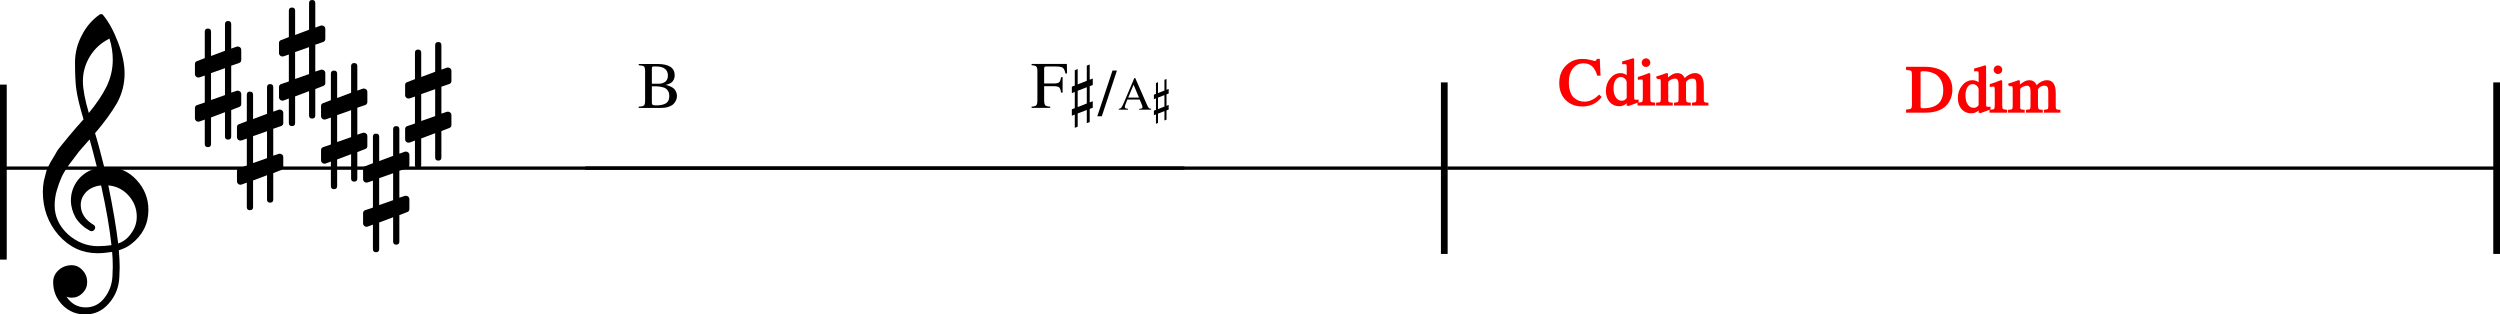 <?xml version="1.0" encoding="UTF-8" standalone="no"?>
<svg
   xmlns:dc="http://purl.org/dc/elements/1.1/"
   xmlns:cc="http://creativecommons.org/ns#"
   xmlns:rdf="http://www.w3.org/1999/02/22-rdf-syntax-ns#"
   xmlns:svg="http://www.w3.org/2000/svg"
   xmlns="http://www.w3.org/2000/svg"
   xmlns:sodipodi="http://sodipodi.sourceforge.net/DTD/sodipodi-0.dtd"
   xmlns:inkscape="http://www.inkscape.org/namespaces/inkscape"
   width="1318.338"
   height="165.828"
   viewBox="0 0 1318.338 165.828"
   version="1.2"
   id="svg2338"
   sodipodi:docname="12_dimコード-1.svg"
   inkscape:version="1.0 (4035a4fb49, 2020-05-01)">
  <defs
     id="defs2342">
    <marker
       inkscape:isstock="true"
       style="overflow:visible"
       id="marker6432"
       refX="0"
       refY="0"
       orient="auto"
       inkscape:stockid="Arrow2Lend">
      <path
         transform="matrix(-1.1,0,0,-1.1,-1.1,0)"
         d="M 8.719,4.034 -2.207,0.016 8.719,-4.002 c -1.745,2.372 -1.735,5.617 -6e-7,8.035 z"
         style="fill:#000000;fill-opacity:1;fill-rule:evenodd;stroke:#000000;stroke-width:0.625;stroke-linejoin:round;stroke-opacity:1"
         id="path6430" />
    </marker>
    <marker
       inkscape:isstock="true"
       style="overflow:visible"
       id="Arrow2Mend"
       refX="0"
       refY="0"
       orient="auto"
       inkscape:stockid="Arrow2Mend">
      <path
         transform="scale(-0.6)"
         d="M 8.719,4.034 -2.207,0.016 8.719,-4.002 c -1.745,2.372 -1.735,5.617 -6e-7,8.035 z"
         style="fill:#ff0000;fill-opacity:1;fill-rule:evenodd;stroke:#ff0000;stroke-width:0.625;stroke-linejoin:round;stroke-opacity:1"
         id="path2455" />
    </marker>
    <marker
       inkscape:isstock="true"
       style="overflow:visible"
       id="Arrow2Mstart"
       refX="0"
       refY="0"
       orient="auto"
       inkscape:stockid="Arrow2Mstart">
      <path
         transform="scale(0.6)"
         d="M 8.719,4.034 -2.207,0.016 8.719,-4.002 c -1.745,2.372 -1.735,5.617 -6e-7,8.035 z"
         style="fill:#ff0000;fill-opacity:1;fill-rule:evenodd;stroke:#ff0000;stroke-width:0.625;stroke-linejoin:round;stroke-opacity:1"
         id="path2452" />
    </marker>
    <marker
       inkscape:isstock="true"
       style="overflow:visible"
       id="Arrow2Lstart"
       refX="0"
       refY="0"
       orient="auto"
       inkscape:stockid="Arrow2Lstart">
      <path
         transform="matrix(1.1,0,0,1.1,1.1,0)"
         d="M 8.719,4.034 -2.207,0.016 8.719,-4.002 c -1.745,2.372 -1.735,5.617 -6e-7,8.035 z"
         style="fill:#000000;fill-opacity:1;fill-rule:evenodd;stroke:#000000;stroke-width:0.625;stroke-linejoin:round;stroke-opacity:1"
         id="path2446" />
    </marker>
    <marker
       inkscape:isstock="true"
       style="overflow:visible"
       id="Arrow2Lend"
       refX="0"
       refY="0"
       orient="auto"
       inkscape:stockid="Arrow2Lend">
      <path
         transform="matrix(-1.1,0,0,-1.1,-1.1,0)"
         d="M 8.719,4.034 -2.207,0.016 8.719,-4.002 c -1.745,2.372 -1.735,5.617 -6e-7,8.035 z"
         style="fill:#ff0000;fill-opacity:1;fill-rule:evenodd;stroke:#ff0000;stroke-width:0.625;stroke-linejoin:round;stroke-opacity:1"
         id="path2449" />
    </marker>
    <marker
       inkscape:isstock="true"
       style="overflow:visible"
       id="Arrow1Lstart"
       refX="0"
       refY="0"
       orient="auto"
       inkscape:stockid="Arrow1Lstart">
      <path
         transform="matrix(0.8,0,0,0.8,10,0)"
         style="fill:#000000;fill-opacity:1;fill-rule:evenodd;stroke:#000000;stroke-width:1pt;stroke-opacity:1"
         d="M 0,0 5,-5 -12.5,0 5,5 Z"
         id="path2428" />
    </marker>
    <marker
       inkscape:stockid="Arrow2Mstart"
       orient="auto"
       refY="0"
       refX="0"
       id="Arrow2Mstart-0"
       style="overflow:visible"
       inkscape:isstock="true">
      <path
         id="path2452-9"
         style="fill:#ff0000;fill-opacity:1;fill-rule:evenodd;stroke:#ff0000;stroke-width:0.625;stroke-linejoin:round;stroke-opacity:1"
         d="M 8.719,4.034 -2.207,0.016 8.719,-4.002 c -1.745,2.372 -1.735,5.617 -6e-7,8.035 z"
         transform="scale(0.6)" />
    </marker>
    <marker
       inkscape:stockid="Arrow2Mend"
       orient="auto"
       refY="0"
       refX="0"
       id="Arrow2Mend-2"
       style="overflow:visible"
       inkscape:isstock="true">
      <path
         id="path2455-6"
         style="fill:#ff0000;fill-opacity:1;fill-rule:evenodd;stroke:#ff0000;stroke-width:0.625;stroke-linejoin:round;stroke-opacity:1"
         d="M 8.719,4.034 -2.207,0.016 8.719,-4.002 c -1.745,2.372 -1.735,5.617 -6e-7,8.035 z"
         transform="scale(-0.6)" />
    </marker>
    <marker
       inkscape:isstock="true"
       style="overflow:visible"
       id="marker4340-6"
       refX="0"
       refY="0"
       orient="auto"
       inkscape:stockid="Arrow2Lend">
      <path
         transform="matrix(-1.1,0,0,-1.1,-1.1,0)"
         d="M 8.719,4.034 -2.207,0.016 8.719,-4.002 c -1.745,2.372 -1.735,5.617 -6e-7,8.035 z"
         style="fill:#000000;fill-opacity:1;fill-rule:evenodd;stroke:#000000;stroke-width:0.625;stroke-linejoin:round;stroke-opacity:1"
         id="path4338-7" />
    </marker>
    <marker
       inkscape:isstock="true"
       style="overflow:visible"
       id="marker4340-9"
       refX="0"
       refY="0"
       orient="auto"
       inkscape:stockid="Arrow2Lend">
      <path
         transform="matrix(-1.1,0,0,-1.1,-1.1,0)"
         d="M 8.719,4.034 -2.207,0.016 8.719,-4.002 c -1.745,2.372 -1.735,5.617 -6e-7,8.035 z"
         style="fill:#000000;fill-opacity:1;fill-rule:evenodd;stroke:#000000;stroke-width:0.625;stroke-linejoin:round;stroke-opacity:1"
         id="path4338-0" />
    </marker>
  </defs>
  <sodipodi:namedview
     inkscape:document-rotation="0"
     pagecolor="#ffffff"
     bordercolor="#666666"
     borderopacity="1"
     objecttolerance="10"
     gridtolerance="10"
     guidetolerance="10"
     inkscape:pageopacity="0"
     inkscape:pageshadow="2"
     inkscape:window-width="1848"
     inkscape:window-height="1057"
     id="namedview2340"
     showgrid="false"
     inkscape:zoom="0.32"
     inkscape:cx="1374.9252"
     inkscape:cy="-353.59073"
     inkscape:window-x="-8"
     inkscape:window-y="-8"
     inkscape:window-maximized="1"
     inkscape:current-layer="svg2338" />
  <title
     id="title2">dimコード (1)</title>
  <desc
     id="desc4">Generated by MuseScore 3.0.5</desc>
  <polyline
     class="StaffLines"
     fill="none"
     stroke="#000000"
     stroke-width="1.77"
     stroke-linejoin="bevel"
     points="187.949,3964.28 812.533,3964.28"
     id="polyline540"
     transform="translate(-187.947,-3875.609)" />
  <polyline
     class="StaffLines"
     fill="none"
     stroke="#000000"
     stroke-width="1.77"
     stroke-linejoin="bevel"
     points="812.533,3964.28 1267.35,3964.28"
     id="polyline550"
     transform="translate(-503.947,-3875.609)" />
  <polyline
     class="StaffLines"
     fill="none"
     stroke="#000000"
     stroke-width="1.77"
     stroke-linejoin="bevel"
     points="1267.35,3964.28 1822.28,3964.28"
     id="polyline560"
     transform="translate(-503.947,-3875.609)" />
  <polyline
     class="BarLine"
     stroke="#000000"
     stroke-width="3.55"
     stroke-linejoin="bevel"
     points="1820.51,3919.06 1820.51,4009.5"
     id="polyline694"
     transform="translate(-503.947,-3875.609)" />
  <polyline
     class="BarLine"
     stroke="#000000"
     stroke-width="3.55"
     stroke-linejoin="bevel"
     points="1265.57,3919.06 1265.57,4009.5"
     id="polyline698"
     transform="translate(-503.947,-3875.609)" />
  <polyline
     class="BarLine"
     stroke="#000000"
     stroke-width="3.55"
     stroke-linejoin="bevel"
     points="189.722,3919.06 189.722,4152.7"
     id="polyline706"
     transform="matrix(1,0,0,0.395,-187.947,-1503.418)" />
  <path
     class="Clef"
     d="m 54.969,88.147 c 0,0 0.175,0 0.526,0 0.231,-0.055 0.43,-0.083 0.596,-0.083 6.465,0 11.776,2.281 15.932,6.844 4.156,4.498 6.234,9.749 6.234,15.752 0,7.454 -3.085,13.517 -9.255,18.191 -1.616,1.275 -3.727,2.314 -6.331,3.117 0.296,3.75 0.443,6.779 0.443,9.088 0,0.462 -0.06,2.138 -0.18,5.029 -0.231,5.366 -2.078,10.012 -5.542,13.937 -3.344,3.87 -7.5,5.805 -12.469,5.805 -4.673,0 -8.654,-1.644 -11.942,-4.932 -3.297,-3.353 -4.946,-7.394 -4.946,-12.123 0,-2.484 0.956,-4.595 2.868,-6.331 1.958,-1.727 4.235,-2.591 6.83,-2.591 2.309,0 4.244,0.896 5.805,2.688 1.616,1.672 2.425,3.75 2.425,6.234 0,2.244 -0.808,4.175 -2.425,5.791 -1.616,1.616 -3.551,2.425 -5.805,2.425 -0.924,0 -1.815,-0.171 -2.674,-0.513 2.54,3.75 5.916,5.625 10.127,5.625 3.981,0 7.241,-1.616 9.781,-4.849 2.66,-3.344 4.105,-7.241 4.336,-11.693 0.111,-2.771 0.166,-4.355 0.166,-4.752 0,-3.233 -0.116,-5.888 -0.346,-7.966 -2.882,0.462 -5.449,0.693 -7.703,0.693 -8.026,0 -14.866,-3.177 -20.518,-9.532 -5.542,-6.41 -8.313,-14.03 -8.313,-22.86 0,-1.847 0.171,-3.722 0.513,-5.625 0.351,-1.561 0.785,-3.265 1.302,-5.112 0.286,-1.044 1.067,-2.72 2.341,-5.029 0.462,-0.693 0.981,-1.559 1.559,-2.598 0.577,-1.039 0.981,-1.73 1.212,-2.071 0.573,-1.155 1.695,-2.715 3.367,-4.683 0.462,-0.517 0.94,-1.092 1.434,-1.725 0.494,-0.633 0.914,-1.152 1.261,-1.559 0.346,-0.406 0.605,-0.725 0.776,-0.956 0.171,-0.231 1.471,-1.76 3.9,-4.586 0.573,-0.582 1.134,-1.203 1.683,-1.863 0.549,-0.66 0.998,-1.18 1.344,-1.559 0.346,-0.379 0.607,-0.651 0.783,-0.817 -2.078,-6.872 -3.38,-12.358 -3.907,-16.459 -0.397,-3.288 -0.596,-7.791 -0.596,-13.508 0,-5.024 1.154,-9.73 3.463,-14.118 2.244,-4.553 5.389,-8.275 9.435,-11.167 0.231,-0.175 0.517,-0.263 0.859,-0.263 0.406,0 0.697,0.088 0.873,0.263 3.113,3.751 5.796,8.627 8.049,14.631 2.309,6.003 3.464,11.462 3.464,16.376 0,5.542 -1.325,10.737 -3.976,15.586 -3.002,5.135 -6.872,10.446 -11.61,15.932 1.21,3.805 2.826,9.777 4.849,17.914 m 7.357,40.275 c 3.002,-1.099 5.343,-2.974 7.024,-5.625 1.847,-2.54 2.771,-5.399 2.771,-8.576 0,-4.101 -1.385,-7.74 -4.156,-10.917 -2.836,-3.288 -6.447,-5.135 -10.834,-5.542 2.485,12.183 4.216,22.402 5.195,30.66 M 28.826,108.416 c 0,5.717 2.309,10.742 6.927,15.073 4.729,4.212 10.04,6.318 15.932,6.318 2.42,0 4.784,-0.175 7.093,-0.526 -0.924,-8.774 -2.743,-19.281 -5.459,-31.519 -3.288,0.351 -5.911,1.506 -7.869,3.464 -1.912,2.023 -2.868,4.304 -2.868,6.844 0,4.387 2.341,7.939 7.024,10.654 0.397,0.406 0.596,0.841 0.596,1.302 0,0.462 -0.199,0.891 -0.596,1.288 -0.351,0.406 -0.785,0.61 -1.302,0.61 -0.055,0 -0.314,-0.055 -0.776,-0.166 -3.297,-1.792 -5.837,-4.101 -7.62,-6.927 -1.681,-3.011 -2.522,-6.045 -2.522,-9.102 0,-3.981 1.242,-7.588 3.727,-10.82 2.595,-3.233 5.971,-5.311 10.127,-6.234 -1.616,-6.465 -2.942,-11.518 -3.976,-15.157 -0.924,1.044 -2.034,2.3 -3.332,3.768 -1.298,1.469 -2.062,2.351 -2.293,2.646 -2.078,2.706 -3.667,4.812 -4.766,6.318 -1.967,2.715 -3.413,5.052 -4.336,7.01 -0.979,2.198 -1.843,4.595 -2.591,7.19 -0.748,2.485 -1.122,5.14 -1.122,7.966 M 57.739,20.358 c -4.332,2.134 -7.735,5.191 -10.211,9.172 -2.54,4.101 -3.81,8.516 -3.81,13.245 0,4.156 1.039,9.758 3.117,16.805 4.156,-5.024 7.274,-9.67 9.352,-13.938 2.189,-4.507 3.284,-9.213 3.284,-14.117 0,-3.695 -0.577,-7.417 -1.732,-11.167"
     id="path1744"
     style="stroke-width:0.887" />
  <path
     class="KeySig"
     d="m 232.762,83.046 c 0,1.099 -0.547,1.649 -1.642,1.649 -1.095,0 -1.642,-0.549 -1.642,-1.649 V 70.231 l -7.357,2.771 v 14.021 c 0,1.099 -0.549,1.649 -1.649,1.649 -1.099,0 -1.649,-0.549 -1.649,-1.649 V 74.124 l -2.771,1.039 c -0.055,0.055 -0.286,0.083 -0.693,0.083 -0.462,0 -0.866,-0.173 -1.212,-0.519 -0.346,-0.346 -0.519,-0.75 -0.519,-1.212 v -5.362 c 0,-0.868 0.374,-1.418 1.122,-1.649 l 4.073,-1.385 V 50.918 l -2.771,0.956 c -0.055,0.055 -0.286,0.083 -0.693,0.083 -0.462,0 -0.866,-0.173 -1.212,-0.52 -0.346,-0.346 -0.519,-0.75 -0.519,-1.212 v -5.375 c 0,-0.803 0.374,-1.321 1.122,-1.552 l 4.073,-1.565 V 27.795 c 0,-1.099 0.549,-1.649 1.649,-1.649 1.099,0 1.649,0.549 1.649,1.649 v 12.815 l 7.357,-2.771 V 23.819 c 0,-1.099 0.547,-1.649 1.642,-1.649 1.095,0 1.642,0.549 1.642,1.649 V 36.717 l 2.868,-1.039 c 0.055,-0.055 0.254,-0.083 0.596,-0.083 0.406,0 0.841,0.171 1.302,0.512 0.351,0.351 0.526,0.757 0.526,1.219 v 5.362 c 0,0.813 -0.406,1.362 -1.219,1.649 l -4.073,1.385 v 14.201 l 2.868,-0.956 c 0.055,-0.055 0.254,-0.083 0.596,-0.083 0.406,0 0.841,0.175 1.302,0.526 0.351,0.342 0.526,0.744 0.526,1.205 v 5.375 c 0,0.748 -0.406,1.265 -1.219,1.552 l -4.073,1.565 v 13.938 m -3.283,-36.021 -7.357,2.591 v 14.201 l 7.357,-2.591 V 47.025"
     id="path1786"
     style="stroke-width:0.887" />
  <path
     class="KeySig"
     d="m 210.595,127.376 c 0,1.099 -0.547,1.649 -1.642,1.649 -1.095,0 -1.642,-0.549 -1.642,-1.649 v -12.815 l -7.357,2.771 v 14.021 c 0,1.099 -0.549,1.649 -1.649,1.649 -1.099,0 -1.649,-0.549 -1.649,-1.649 V 118.454 l -2.771,1.039 c -0.055,0.055 -0.286,0.083 -0.693,0.083 -0.462,0 -0.866,-0.173 -1.212,-0.519 -0.346,-0.346 -0.519,-0.75 -0.519,-1.212 v -5.362 c 0,-0.868 0.374,-1.418 1.122,-1.649 l 4.073,-1.385 V 95.248 l -2.771,0.956 c -0.055,0.055 -0.286,0.083 -0.693,0.083 -0.462,0 -0.866,-0.173 -1.212,-0.52 -0.346,-0.346 -0.519,-0.75 -0.519,-1.212 v -5.375 c 0,-0.803 0.374,-1.321 1.122,-1.552 l 4.073,-1.565 V 72.125 c 0,-1.099 0.549,-1.649 1.649,-1.649 1.099,0 1.649,0.549 1.649,1.649 v 12.815 l 7.357,-2.771 V 68.149 c 0,-1.099 0.547,-1.649 1.642,-1.649 1.095,0 1.642,0.549 1.642,1.649 V 81.047 l 2.868,-1.039 c 0.055,-0.055 0.254,-0.083 0.596,-0.083 0.406,0 0.841,0.171 1.302,0.512 0.351,0.351 0.526,0.757 0.526,1.219 v 5.362 c 0,0.813 -0.406,1.362 -1.219,1.649 l -4.073,1.385 v 14.201 l 2.868,-0.956 c 0.055,-0.055 0.254,-0.083 0.596,-0.083 0.406,0 0.841,0.175 1.302,0.526 0.351,0.342 0.526,0.744 0.526,1.205 v 5.375 c 0,0.748 -0.406,1.265 -1.219,1.552 l -4.073,1.565 v 13.938 m -3.283,-36.021 -7.357,2.591 v 14.201 l 7.357,-2.591 V 91.355"
     id="path1788"
     style="stroke-width:0.887" />
  <path
     class="KeySig"
     d="m 188.428,94.126 c 0,1.099 -0.547,1.649 -1.642,1.649 -1.095,0 -1.642,-0.549 -1.642,-1.649 V 81.311 l -7.357,2.771 v 14.021 c 0,1.099 -0.549,1.649 -1.649,1.649 -1.099,0 -1.649,-0.549 -1.649,-1.649 V 85.204 l -2.771,1.039 c -0.055,0.055 -0.286,0.083 -0.693,0.083 -0.462,0 -0.866,-0.173 -1.212,-0.519 -0.346,-0.346 -0.519,-0.75 -0.519,-1.212 v -5.362 c 0,-0.868 0.374,-1.418 1.122,-1.649 l 4.073,-1.385 V 61.998 l -2.771,0.956 c -0.055,0.055 -0.286,0.083 -0.693,0.083 -0.462,0 -0.866,-0.173 -1.212,-0.52 -0.346,-0.346 -0.519,-0.75 -0.519,-1.212 v -5.375 c 0,-0.803 0.374,-1.321 1.122,-1.552 l 4.073,-1.565 V 38.875 c 0,-1.099 0.549,-1.649 1.649,-1.649 1.099,0 1.649,0.549 1.649,1.649 v 12.815 l 7.357,-2.771 V 34.899 c 0,-1.099 0.547,-1.649 1.642,-1.649 1.095,0 1.642,0.549 1.642,1.649 V 47.797 l 2.868,-1.039 c 0.055,-0.055 0.254,-0.083 0.596,-0.083 0.406,0 0.841,0.171 1.302,0.512 0.351,0.351 0.526,0.757 0.526,1.219 v 5.362 c 0,0.813 -0.406,1.362 -1.219,1.649 l -4.073,1.385 v 14.201 l 2.868,-0.956 c 0.055,-0.055 0.254,-0.083 0.596,-0.083 0.406,0 0.841,0.175 1.302,0.526 0.351,0.342 0.526,0.744 0.526,1.205 v 5.375 c 0,0.748 -0.406,1.265 -1.219,1.552 l -4.073,1.565 v 13.938 m -3.284,-36.021 -7.357,2.591 v 14.201 l 7.357,-2.591 V 58.105"
     id="path1790"
     style="stroke-width:0.887" />
  <path
     class="KeySig"
     d="m 166.261,60.876 c 0,1.099 -0.547,1.649 -1.642,1.649 -1.095,0 -1.642,-0.549 -1.642,-1.649 V 48.061 l -7.357,2.771 v 14.021 c 0,1.099 -0.549,1.649 -1.649,1.649 -1.099,0 -1.649,-0.549 -1.649,-1.649 V 51.954 l -2.771,1.039 c -0.055,0.055 -0.286,0.083 -0.693,0.083 -0.462,0 -0.866,-0.173 -1.212,-0.519 -0.346,-0.346 -0.519,-0.75 -0.519,-1.212 v -5.362 c 0,-0.868 0.374,-1.418 1.122,-1.649 l 4.073,-1.385 V 28.748 l -2.771,0.956 c -0.055,0.055 -0.286,0.083 -0.693,0.083 -0.462,0 -0.866,-0.173 -1.212,-0.52 -0.346,-0.346 -0.519,-0.75 -0.519,-1.212 v -5.375 c 0,-0.803 0.374,-1.321 1.122,-1.552 l 4.073,-1.565 V 5.625 c 0,-1.099 0.549,-1.649 1.649,-1.649 1.099,0 1.649,0.549 1.649,1.649 v 12.815 l 7.357,-2.771 V 1.649 C 162.977,0.549 163.524,0 164.619,0 c 1.095,0 1.642,0.549 1.642,1.649 V 14.547 l 2.868,-1.039 c 0.055,-0.055 0.254,-0.083 0.596,-0.083 0.406,0 0.841,0.171 1.302,0.512 0.351,0.351 0.526,0.757 0.526,1.219 v 5.362 c 0,0.813 -0.406,1.362 -1.219,1.649 l -4.073,1.385 v 14.201 l 2.868,-0.956 c 0.055,-0.055 0.254,-0.083 0.596,-0.083 0.406,0 0.841,0.175 1.302,0.526 0.351,0.342 0.526,0.744 0.526,1.205 v 5.375 c 0,0.748 -0.406,1.265 -1.219,1.552 l -4.073,1.565 v 13.938 m -3.283,-36.021 -7.357,2.591 v 14.201 l 7.357,-2.591 V 24.855"
     id="path1792"
     style="stroke-width:0.887" />
  <path
     class="KeySig"
     d="m 144.094,105.216 c 0,1.099 -0.547,1.649 -1.642,1.649 -1.095,0 -1.642,-0.549 -1.642,-1.649 V 92.401 l -7.357,2.771 v 14.021 c 0,1.099 -0.549,1.649 -1.649,1.649 -1.099,0 -1.649,-0.549 -1.649,-1.649 V 96.294 l -2.771,1.039 c -0.055,0.055 -0.286,0.083 -0.693,0.083 -0.462,0 -0.866,-0.173 -1.212,-0.519 -0.346,-0.346 -0.519,-0.75 -0.519,-1.212 v -5.362 c 0,-0.868 0.374,-1.418 1.122,-1.649 l 4.073,-1.385 V 73.088 l -2.771,0.956 c -0.055,0.055 -0.286,0.083 -0.693,0.083 -0.462,0 -0.866,-0.173 -1.212,-0.52 -0.346,-0.346 -0.519,-0.75 -0.519,-1.212 v -5.375 c 0,-0.803 0.374,-1.321 1.122,-1.552 l 4.073,-1.565 V 49.965 c 0,-1.099 0.549,-1.649 1.649,-1.649 1.099,0 1.649,0.549 1.649,1.649 v 12.815 l 7.357,-2.771 V 45.989 c 0,-1.099 0.547,-1.649 1.642,-1.649 1.095,0 1.642,0.549 1.642,1.649 V 58.887 l 2.868,-1.039 c 0.055,-0.055 0.254,-0.083 0.596,-0.083 0.406,0 0.841,0.171 1.302,0.512 0.351,0.351 0.526,0.757 0.526,1.219 v 5.362 c 0,0.813 -0.406,1.362 -1.219,1.649 l -4.073,1.385 v 14.201 l 2.868,-0.956 c 0.055,-0.055 0.254,-0.083 0.596,-0.083 0.406,0 0.841,0.175 1.302,0.526 0.351,0.342 0.526,0.744 0.526,1.205 v 5.375 c 0,0.748 -0.406,1.265 -1.219,1.552 l -4.073,1.565 v 13.938 m -3.283,-36.021 -7.357,2.591 v 14.201 l 7.357,-2.591 V 69.195"
     id="path1794"
     style="stroke-width:0.887" />
  <path
     class="KeySig"
     d="m 121.927,71.966 c 0,1.099 -0.547,1.649 -1.642,1.649 -1.095,0 -1.642,-0.549 -1.642,-1.649 V 59.151 l -7.357,2.771 v 14.021 c 0,1.099 -0.549,1.649 -1.649,1.649 -1.099,0 -1.649,-0.549 -1.649,-1.649 V 63.044 l -2.771,1.039 c -0.055,0.055 -0.286,0.083 -0.693,0.083 -0.462,0 -0.866,-0.173 -1.212,-0.519 -0.346,-0.346 -0.519,-0.75 -0.519,-1.212 v -5.362 c 0,-0.868 0.374,-1.418 1.122,-1.649 l 4.073,-1.385 V 39.838 l -2.771,0.956 c -0.055,0.055 -0.286,0.083 -0.693,0.083 -0.462,0 -0.866,-0.173 -1.212,-0.52 -0.346,-0.346 -0.519,-0.75 -0.519,-1.212 v -5.375 c 0,-0.803 0.374,-1.321 1.122,-1.552 l 4.073,-1.565 V 16.715 c 0,-1.099 0.549,-1.649 1.649,-1.649 1.099,0 1.649,0.549 1.649,1.649 v 12.815 l 7.357,-2.771 V 12.739 c 0,-1.099 0.547,-1.649 1.642,-1.649 1.095,0 1.642,0.549 1.642,1.649 V 25.637 l 2.868,-1.039 c 0.055,-0.055 0.254,-0.083 0.596,-0.083 0.406,0 0.841,0.171 1.302,0.512 0.351,0.351 0.526,0.757 0.526,1.219 v 5.362 c 0,0.813 -0.406,1.362 -1.219,1.649 l -4.073,1.385 v 14.201 l 2.868,-0.956 c 0.055,-0.055 0.254,-0.083 0.596,-0.083 0.406,0 0.841,0.175 1.302,0.526 0.351,0.342 0.526,0.744 0.526,1.205 v 5.375 c 0,0.748 -0.406,1.265 -1.219,1.552 l -4.073,1.565 v 13.938 m -3.283,-36.021 -7.357,2.591 v 14.201 l 7.357,-2.591 V 35.945"
     id="path1796"
     style="stroke-width:0.887" />
  <path
     style="fill:#ff0000;stroke:#ff0000"
     class="Harmony"
     d="m 1029.053,47.221 c 0,1.05 -0.12,2.07 -0.34,3.07 -0.23,1 -0.66,2.04 -1.29,3.11 -0.63,1.08 -1.44,2 -2.43,2.78 -0.98,0.79 -2.28,1.43 -3.9,1.95 -1.62,0.52 -3.46,0.77 -5.51,0.77 h -9.94 v -0.67 c 1.33,-0.09 2.17,-0.33 2.53,-0.7 0.37,-0.38 0.55,-1.19 0.55,-2.45 v -15.52 c 0,-1.29 -0.17,-2.11 -0.51,-2.46 -0.34,-0.35 -1.19,-0.58 -2.57,-0.7 v -0.67 h 9.44 c 2.13,0 4.02,0.24 5.7,0.72 1.67,0.48 3.01,1.1 4.03,1.85 1.01,0.76 1.85,1.66 2.51,2.7 0.66,1.04 1.12,2.06 1.36,3.07 0.25,1 0.37,2.05 0.37,3.15 m -3.81,0.23 c 0,-1 -0.1,-1.96 -0.3,-2.87 -0.2,-0.92 -0.55,-1.85 -1.07,-2.79 -0.52,-0.95 -1.18,-1.75 -1.99,-2.43 -0.82,-0.67 -1.89,-1.22 -3.22,-1.65 -1.33,-0.43 -2.85,-0.65 -4.55,-0.65 -0.73,0 -1.21,0.09 -1.46,0.28 -0.24,0.19 -0.37,0.55 -0.37,1.08 v 17.72 c 0,0.56 0.13,0.94 0.39,1.14 0.26,0.2 0.74,0.3 1.44,0.3 7.42,0 11.13,-3.38 11.13,-10.13"
     id="path2110" />
  <path
     style="fill:#ff0000;stroke:#ff0000"
     class="Harmony"
     d="m 1044.033,59.251 -0.14,-0.1 v -2.31 c -1.11,1.61 -2.61,2.41 -4.48,2.41 -1.93,0 -3.49,-0.7 -4.68,-2.09 -1.19,-1.39 -1.79,-3.2 -1.79,-5.44 0,-2.47 0.71,-4.58 2.13,-6.32 1.42,-1.74 3.14,-2.61 5.15,-2.61 1.26,0 2.49,0.53 3.67,1.58 v -5.51 c 0,-0.73 -0.1,-1.21 -0.31,-1.45 -0.21,-0.23 -0.64,-0.35 -1.3,-0.35 -0.32,0 -0.57,0.01 -0.76,0.03 v -0.56 c 2.12,-0.55 3.84,-1.06 5.14,-1.53 l 0.17,0.06 v 19.8 c 0,0.81 0.1,1.34 0.3,1.6 0.2,0.25 0.61,0.38 1.25,0.38 0.11,0 0.38,-0.01 0.79,-0.03 v 0.55 l -5.14,1.89 m -3.25,-1.89 c 0.89,0 1.63,-0.25 2.22,-0.75 0.6,-0.49 0.89,-0.94 0.89,-1.33 v -7.97 c 0,-0.92 -0.36,-1.72 -1.08,-2.41 -0.73,-0.7 -1.55,-1.04 -2.48,-1.04 -1.33,0 -2.4,0.59 -3.19,1.76 -0.79,1.18 -1.18,2.75 -1.18,4.71 0,2.12 0.44,3.82 1.32,5.1 0.89,1.29 2.06,1.93 3.5,1.93 m 10.46,-12.21 c -0.51,0 -1,0.03 -1.47,0.1 v -0.52 c 1.63,-0.47 3.44,-1.11 5.42,-1.94 l 0.14,0.11 v 12.43 c 0,1.26 0.15,2.06 0.44,2.39 0.29,0.34 1.01,0.56 2.15,0.65 v 0.53 h -8.29 v -0.53 c 1.21,-0.06 1.97,-0.27 2.29,-0.62 0.31,-0.36 0.47,-1.16 0.47,-2.42 v -8.11 c 0,-0.77 -0.09,-1.31 -0.26,-1.61 -0.18,-0.31 -0.48,-0.46 -0.89,-0.46 m 2.31,-10.15 c 0.51,0 0.94,0.17 1.29,0.52 0.35,0.35 0.52,0.77 0.52,1.26 0,0.51 -0.17,0.93 -0.52,1.27 -0.35,0.34 -0.78,0.51 -1.29,0.51 -0.49,0 -0.9,-0.17 -1.24,-0.52 -0.34,-0.35 -0.51,-0.77 -0.51,-1.26 0,-0.49 0.17,-0.91 0.52,-1.26 0.35,-0.35 0.76,-0.52 1.23,-0.52 m 5.97,10.04 v -0.59 c 1.68,-0.49 3.31,-1.04 4.9,-1.66 l 0.24,0.08 v 2.69 c 1.45,-1.13 2.52,-1.87 3.23,-2.23 0.7,-0.36 1.44,-0.54 2.21,-0.54 1.84,0 3.07,1.01 3.7,3.02 1.82,-2.01 3.72,-3.02 5.7,-3.02 2.71,0 4.06,2.1 4.06,6.29 v 7.17 c 0,1.3 0.5,1.99 1.5,2.06 l 0.93,0.06 v 0.53 h -7.68 v -0.53 c 1.04,-0.11 1.68,-0.31 1.93,-0.58 0.26,-0.28 0.39,-0.92 0.39,-1.92 v -7.34 c 0,-1.45 -0.19,-2.45 -0.57,-3.01 -0.37,-0.56 -1.06,-0.84 -2.06,-0.84 -1.54,0 -2.81,0.72 -3.81,2.15 v 8.76 c 0,1.09 0.17,1.83 0.51,2.2 0.34,0.37 1.01,0.56 2.01,0.58 v 0.53 h -7.85 v -0.53 c 1.01,-0.06 1.66,-0.24 1.95,-0.54 0.3,-0.31 0.44,-0.95 0.44,-1.93 v -7.56 c 0,-2.44 -0.77,-3.66 -2.31,-3.66 -0.66,0 -1.39,0.17 -2.2,0.5 -0.8,0.32 -1.45,0.85 -1.94,1.57 v 9.81 c 0,0.68 0.16,1.14 0.49,1.38 0.33,0.25 0.96,0.39 1.9,0.43 v 0.53 h -7.78 v -0.53 c 0.98,-0.02 1.63,-0.19 1.96,-0.51 0.33,-0.33 0.49,-0.97 0.49,-1.93 v -8.79 c 0,-0.85 -0.08,-1.43 -0.26,-1.75 -0.17,-0.33 -0.49,-0.49 -0.96,-0.49 -0.35,0 -0.73,0.05 -1.12,0.14"
     id="path2112" />
  <path
     style="fill:#ff0000;stroke:#ff0000"
     class="Harmony"
     d="m 822.743,43.781 c 0,-3.62 1.13,-6.57 3.37,-8.83 2.24,-2.26 5.03,-3.39 8.37,-3.39 1.49,0 2.89,0.18 4.19,0.55 1.31,0.36 2.07,0.55 2.28,0.55 0.77,0 1.26,-0.37 1.46,-1.1 h 0.74 l 0.33,7.85 h -0.82 c -1.28,-4.35 -3.79,-6.52 -7.53,-6.52 -2.54,0 -4.56,0.95 -6.07,2.84 -1.5,1.89 -2.25,4.42 -2.25,7.6 0,2.03 0.26,3.78 0.78,5.26 0.53,1.48 1.24,2.6 2.12,3.36 0.89,0.76 1.8,1.31 2.75,1.65 0.95,0.34 1.96,0.51 3.03,0.51 2.75,0 5.35,-1.18 7.8,-3.53 l 0.64,0.62 c -1.07,1.43 -2.44,2.53 -4.09,3.29 -1.66,0.77 -3.48,1.15 -5.47,1.15 -3.45,0 -6.25,-1.08 -8.4,-3.25 -2.15,-2.17 -3.23,-5.04 -3.23,-8.61"
     id="path2114" />
  <path
     style="fill:#ff0000;stroke:#ff0000"
     class="Harmony"
     d="m 858.453,55.501 -0.14,-0.09 v -2.32 c -1.12,1.61 -2.61,2.41 -4.49,2.41 -1.93,0 -3.49,-0.7 -4.68,-2.09 -1.19,-1.39 -1.79,-3.2 -1.79,-5.44 0,-2.47 0.71,-4.57 2.14,-6.31 1.42,-1.74 3.13,-2.61 5.14,-2.61 1.26,0 2.49,0.52 3.68,1.57 v -5.51 c 0,-0.73 -0.11,-1.21 -0.32,-1.45 -0.21,-0.23 -0.64,-0.35 -1.29,-0.35 -0.33,0 -0.58,0.01 -0.77,0.03 v -0.56 c 2.13,-0.55 3.84,-1.06 5.14,-1.53 l 0.17,0.06 v 19.8 c 0,0.81 0.1,1.35 0.3,1.6 0.2,0.26 0.61,0.38 1.25,0.38 0.11,0 0.38,-0.01 0.8,-0.03 v 0.55 l -5.14,1.89 m -3.25,-1.89 c 0.88,0 1.62,-0.25 2.21,-0.74 0.6,-0.5 0.9,-0.94 0.9,-1.34 v -7.97 c 0,-0.91 -0.37,-1.72 -1.09,-2.41 -0.72,-0.69 -1.55,-1.04 -2.48,-1.04 -1.33,0 -2.39,0.59 -3.18,1.76 -0.8,1.18 -1.19,2.75 -1.19,4.71 0,2.12 0.44,3.83 1.33,5.11 0.88,1.28 2.05,1.92 3.5,1.92 m 10.45,-12.2 c -0.51,0 -1,0.03 -1.47,0.09 v -0.52 c 1.64,-0.46 3.44,-1.11 5.42,-1.93 l 0.14,0.11 v 12.42 c 0,1.26 0.15,2.06 0.44,2.4 0.29,0.33 1.01,0.55 2.16,0.64 v 0.54 h -8.3 v -0.54 c 1.21,-0.06 1.97,-0.27 2.29,-0.62 0.32,-0.35 0.48,-1.16 0.48,-2.42 v -8.11 c 0,-0.77 -0.09,-1.31 -0.27,-1.61 -0.18,-0.3 -0.47,-0.45 -0.89,-0.45 m 2.31,-10.16 c 0.51,0 0.94,0.17 1.29,0.52 0.35,0.35 0.52,0.77 0.52,1.26 0,0.51 -0.17,0.94 -0.52,1.27 -0.35,0.34 -0.78,0.51 -1.29,0.51 -0.49,0 -0.9,-0.17 -1.24,-0.52 -0.34,-0.35 -0.51,-0.77 -0.51,-1.26 0,-0.49 0.18,-0.91 0.53,-1.26 0.34,-0.35 0.75,-0.52 1.22,-0.52 m 5.97,10.05 v -0.6 c 1.68,-0.49 3.31,-1.04 4.91,-1.65 l 0.23,0.07 v 2.69 c 1.45,-1.12 2.52,-1.86 3.23,-2.22 0.7,-0.36 1.44,-0.54 2.21,-0.54 1.84,0 3.08,1 3.7,3.01 1.82,-2.01 3.73,-3.01 5.7,-3.01 2.71,0 4.07,2.09 4.07,6.28 v 7.17 c 0,1.3 0.5,1.99 1.5,2.06 l 0.92,0.06 v 0.54 h -7.67 v -0.54 c 1.03,-0.11 1.67,-0.31 1.93,-0.58 0.25,-0.28 0.38,-0.92 0.38,-1.92 v -7.34 c 0,-1.45 -0.19,-2.45 -0.56,-3.01 -0.38,-0.55 -1.07,-0.83 -2.07,-0.83 -1.54,0 -2.81,0.71 -3.81,2.14 v 8.76 c 0,1.1 0.17,1.83 0.51,2.2 0.34,0.37 1.01,0.56 2.01,0.58 v 0.54 h -7.85 v -0.54 c 1.01,-0.06 1.67,-0.24 1.96,-0.54 0.29,-0.3 0.43,-0.94 0.43,-1.92 v -7.57 c 0,-2.43 -0.77,-3.65 -2.31,-3.65 -0.65,0 -1.39,0.16 -2.19,0.49 -0.81,0.33 -1.46,0.85 -1.95,1.57 v 9.81 c 0,0.68 0.17,1.14 0.49,1.39 0.33,0.24 0.96,0.38 1.9,0.42 v 0.54 h -7.78 v -0.54 c 0.98,-0.02 1.63,-0.19 1.96,-0.51 0.33,-0.32 0.49,-0.96 0.49,-1.92 v -8.8 c 0,-0.84 -0.08,-1.43 -0.25,-1.75 -0.18,-0.32 -0.5,-0.48 -0.96,-0.48 -0.36,0 -0.73,0.04 -1.13,0.14"
     id="path2116" />
  <path
     class="Harmony"
     d="m 560.353,48.831 h -0.82 c -0.2,-1.43 -0.54,-2.35 -1.01,-2.76 -0.47,-0.41 -1.41,-0.62 -2.83,-0.62 h -5.08 v 7.28 c 0,1.43 0.2,2.35 0.58,2.77 0.39,0.43 1.26,0.67 2.61,0.73 v 0.67 h -9.8 v -0.67 c 1.33,-0.09 2.17,-0.34 2.52,-0.75 0.35,-0.4 0.53,-1.33 0.53,-2.78 v -15.16 c 0,-1.24 -0.19,-2.05 -0.56,-2.43 -0.38,-0.39 -1.21,-0.62 -2.49,-0.71 v -0.67 h 18.58 l 0.11,5 h -0.87 c -0.31,-1.56 -0.77,-2.56 -1.4,-3.01 -0.63,-0.44 -1.94,-0.66 -3.93,-0.66 h -4.75 c -0.47,0 -0.78,0.08 -0.92,0.23 -0.14,0.15 -0.21,0.47 -0.21,0.96 v 7.78 h 5.08 c 1.4,0 2.33,-0.21 2.81,-0.62 0.48,-0.41 0.83,-1.31 1.03,-2.71 h 0.82 v 8.13"
     id="path2118" />
  <path
     class="Harmony"
     d="m 576.253,56.791 -1.61,0.64 v 6.96 l -1.54,0.56 v -6.97 l -4.8,1.86 v 6.97 l -1.53,0.59 v -6.97 l -1.55,0.57 v -3.36 l 1.55,-0.6 v -8.57 l -1.55,0.59 v -3.36 l 1.55,-0.59 v -8.08 l 1.53,-0.61 v 8.06 l 4.8,-1.86 v -8.04 l 1.54,-0.57 v 8.02 l 1.61,-0.63 v 3.43 l -1.61,0.62 v 8.55 l 1.61,-0.63 v 3.42 m -3.15,-2.23 v -8.55 l -4.8,1.86 v 8.58 l 4.8,-1.89"
     id="path2120" />
  <path
     class="Harmony"
     d="m 589.003,37.181 -7.98,24.14 h -2.38 l 8.02,-24.14 h 2.34"
     id="path2122" />
  <path
     class="Harmony"
     d="m 607.046,57.363 v 0.48 h -6.309 v -0.48 c 0.657,-0.014 1.116,-0.078 1.363,-0.191 0.247,-0.113 0.367,-0.332 0.367,-0.643 0,-0.396 -0.155,-0.947 -0.466,-1.66 l -1.01,-2.374 h -6.485 l -1.137,2.897 c -0.127,0.346 -0.198,0.664 -0.198,0.968 0,0.671 0.565,1.003 1.681,1.003 v 0.48 h -4.889 v -0.48 c 0.601,-0.028 1.074,-0.261 1.413,-0.699 0.339,-0.438 0.883,-1.554 1.639,-3.349 l 5.15,-12.144 h 0.494 l 6.16,14.052 c 0.396,0.904 0.728,1.484 0.989,1.731 0.261,0.247 0.671,0.382 1.236,0.41 m -12.116,-5.878 h 5.708 l -2.861,-6.803 -2.847,6.803"
     id="path2124"
     style="stroke-width:0.706" />
  <path
     class="Harmony"
     d="m 616.279,57.766 -1.137,0.452 v 4.91 l -1.095,0.396 v -4.924 l -3.391,1.314 v 4.924 l -1.081,0.424 v -4.924 l -1.088,0.396 v -2.374 l 1.088,-0.417 v -6.062 l -1.088,0.417 v -2.374 l 1.088,-0.417 v -5.708 l 1.081,-0.431 v 5.694 l 3.391,-1.314 v -5.68 l 1.095,-0.403 v 5.666 l 1.137,-0.438 v 2.416 l -1.137,0.438 v 6.04 l 1.137,-0.445 v 2.423 m -2.232,-1.583 v -6.04 l -3.391,1.314 v 6.062 l 3.391,-1.335"
     id="path2126"
     style="stroke-width:0.706" />
  <path
     class="Harmony"
     d="m 356.982,50.591 c 0,0.7 -0.127,1.39 -0.383,2.06 -0.255,0.68 -0.682,1.35 -1.281,2.02 -0.599,0.67 -1.482,1.2 -2.648,1.62 -1.167,0.41 -2.552,0.61 -4.157,0.61 h -11.687 v -0.67 c 1.437,-0.04 2.357,-0.25 2.758,-0.62 0.401,-0.38 0.601,-1.22 0.601,-2.52 v -15.53 c 0,-1.29 -0.192,-2.12 -0.578,-2.48 -0.385,-0.36 -1.312,-0.58 -2.781,-0.68 v -0.67 h 9.797 c 6.114,0 9.172,2 9.172,6 0,0.77 -0.141,1.45 -0.422,2.05 -0.281,0.59 -0.568,1.05 -0.86,1.37 -0.291,0.31 -0.739,0.61 -1.343,0.89 -0.605,0.27 -0.99,0.43 -1.157,0.46 -0.166,0.04 -0.505,0.13 -1.015,0.26 0.531,0.14 0.932,0.24 1.203,0.31 0.271,0.07 0.763,0.26 1.476,0.59 0.714,0.33 1.269,0.68 1.665,1.05 0.395,0.37 0.768,0.89 1.117,1.58 0.349,0.68 0.523,1.45 0.523,2.3 m -11.031,4.99 c 1.052,0 1.963,-0.08 2.734,-0.22 0.771,-0.14 1.495,-0.38 2.172,-0.71 0.677,-0.34 1.195,-0.85 1.555,-1.52 0.359,-0.67 0.539,-1.51 0.539,-2.51 0,-0.96 -0.18,-1.77 -0.539,-2.43 -0.36,-0.66 -0.797,-1.16 -1.313,-1.51 -0.515,-0.35 -1.226,-0.62 -2.132,-0.81 -0.907,-0.19 -1.711,-0.29 -2.415,-0.33 -0.703,-0.03 -1.638,-0.04 -2.804,-0.04 v 8.64 c 0,0.56 0.151,0.94 0.453,1.14 0.302,0.2 0.885,0.3 1.75,0.3 m -2.203,-11.41 h 3.328 c 1.635,0 2.901,-0.37 3.797,-1.11 0.896,-0.74 1.344,-1.8 1.344,-3.19 0,-1.56 -0.524,-2.75 -1.571,-3.58 -1.047,-0.82 -2.575,-1.23 -4.586,-1.23 h -1.547 c -0.51,0 -0.765,0.35 -0.765,1.06 v 8.05"
     id="path2128" />
  <rect
     inkscape:export-filename="D:\04_音楽理論_動画編集\49_メジャースケールはなぜ美しく響くのか？\46.png"
     id="rect29-6-1-6-3-9-6"
     fill="#262626"
     stroke-miterlimit="8"
     stroke-width="1.058"
     stroke="#262626"
     height="95.712"
     width="20.631"
     y="94988.531"
     x="-2542.209"
     inkscape:export-xdpi="95.900002"
     inkscape:export-ydpi="95.900002"
     transform="scale(1,-1)" />
  <rect
     y="-290795.12"
     x="-3302.127"
     height="130.413"
     width="268.422"
     id="rect5196-8-7-9"
     style="fill:none;stroke:#0000ff;stroke-width:3.1;stroke-linejoin:bevel;stroke-miterlimit:4;stroke-dasharray:none" />
</svg>
